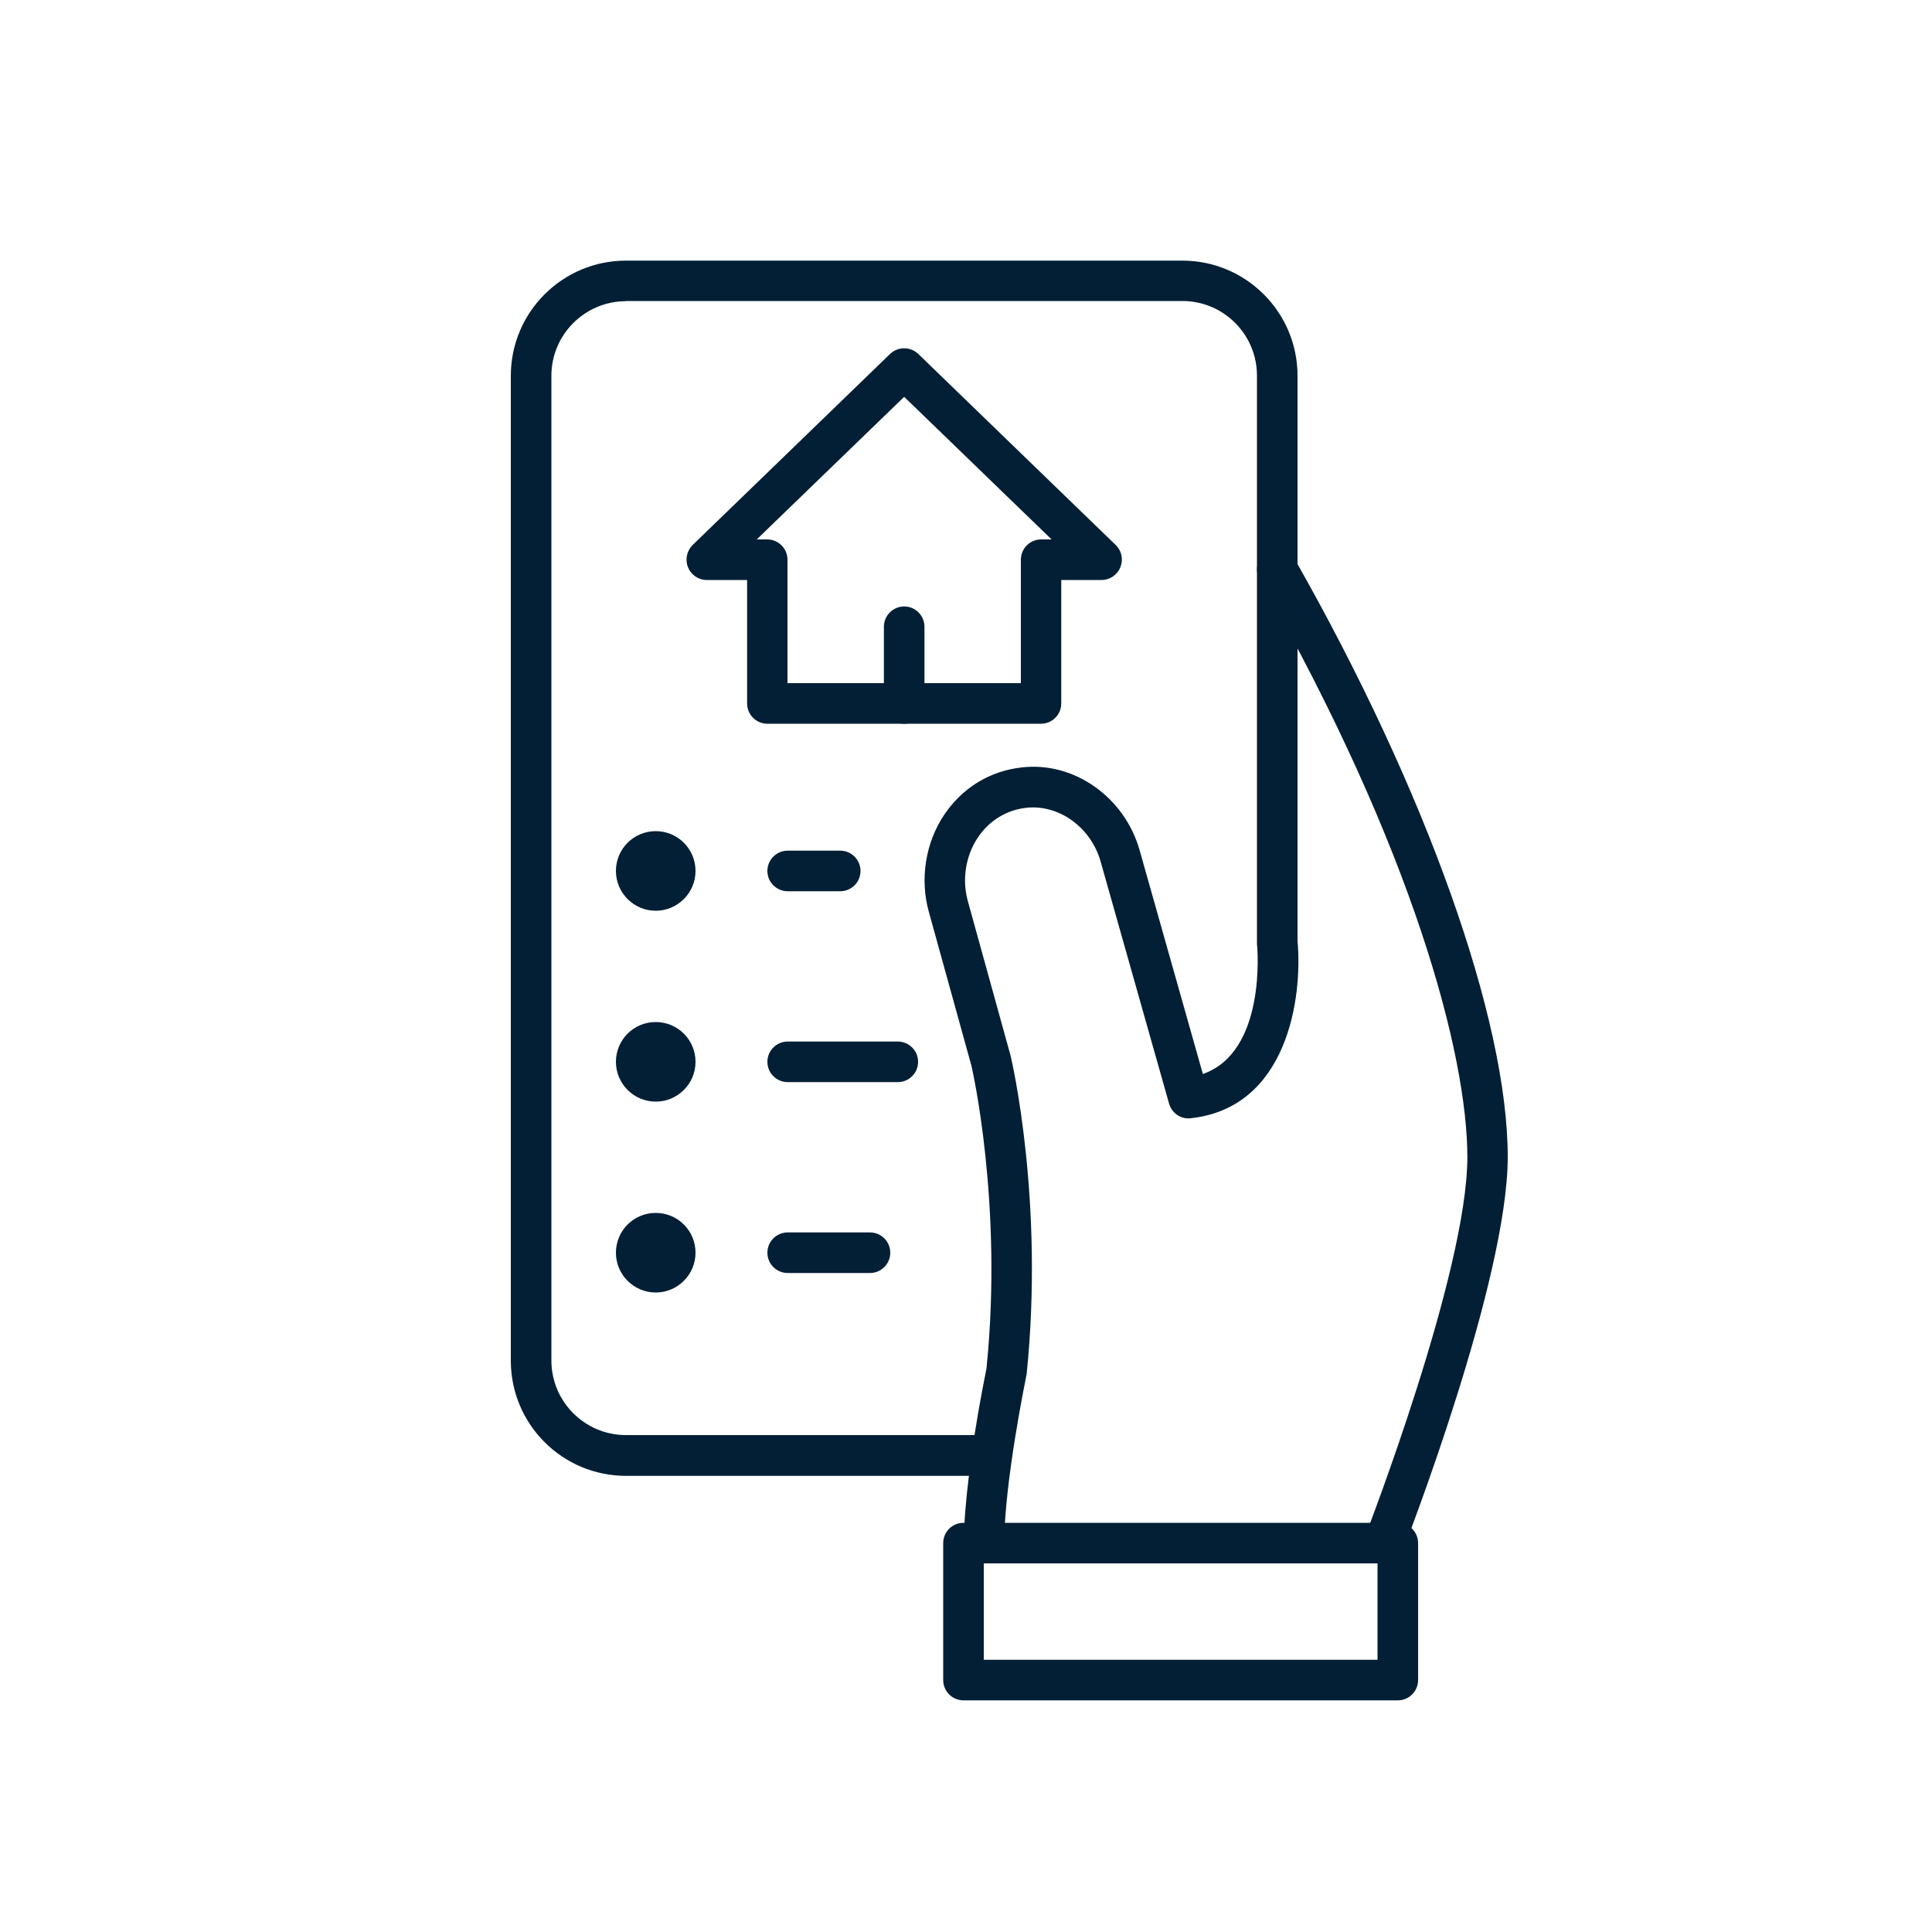 <?xml version="1.0" encoding="utf-8"?>
<!-- Generator: Adobe Illustrator 25.4.1, SVG Export Plug-In . SVG Version: 6.00 Build 0)  -->
<svg version="1.1" id="Layer_1" xmlns="http://www.w3.org/2000/svg" xmlns:xlink="http://www.w3.org/1999/xlink" x="0px" y="0px"
	 viewBox="0 0 100 100" style="enable-background:new 0 0 100 100;" xml:space="preserve">
<style type="text/css">
	.st0{fill:#031F35;}
	.st1{clip-path:url(#SVGID_00000116944615285629466760000017001353895695695516_);}
	.st2{fill:#FFFFFF;}
	.st3{fill:none;stroke:#011520;stroke-width:2;stroke-linejoin:round;stroke-miterlimit:10;}
	.st4{fill:none;stroke:#011520;stroke-width:2;stroke-miterlimit:10;}
	.st5{fill:none;stroke:#313131;stroke-width:1.8;stroke-linecap:round;stroke-linejoin:round;stroke-miterlimit:10;}
	.st6{fill:#313131;}
	.st7{fill:#313131;stroke:#313131;stroke-width:1.8;stroke-linecap:round;stroke-linejoin:round;stroke-miterlimit:10;}
	.st8{fill:none;stroke:#262626;stroke-width:2;stroke-linecap:round;stroke-linejoin:round;stroke-miterlimit:10;}
	.st9{fill:none;stroke:#FFFFFF;stroke-width:6;stroke-miterlimit:10;}
	.st10{fill:none;stroke:#1A1C1E;stroke-width:1.992;stroke-miterlimit:10;}
	.st11{fill:none;stroke:#1A1C1E;stroke-width:1.992;stroke-linejoin:round;stroke-miterlimit:10;}
</style>
<g>
	<g>
		<path class="st0" d="M71.65,80.92c-0.13,0-0.26-0.02-0.38-0.07c-0.54-0.21-0.81-0.82-0.6-1.36c0.05-0.14,5.28-13.63,5.28-19.6
			c0-5.31-2.82-15.95-10.75-29.9c-0.29-0.5-0.11-1.15,0.39-1.43c0.5-0.29,1.14-0.11,1.43,0.39c6.8,11.97,11.02,23.82,11.02,30.93
			c0,6.36-5.2,19.79-5.42,20.36C72.46,80.67,72.07,80.92,71.65,80.92z"/>
		<path class="st0" d="M50.94,80.92c-0.58,0-1.05-0.47-1.05-1.05c0-1.03,0.11-2.26,0.26-3.48H32.4c-3.29,0-5.96-2.67-5.96-5.96
			V19.45c0-3.29,2.67-5.96,5.96-5.96H61.2c3.29,0,5.96,2.67,5.96,5.96v29.26c0.27,2.97-0.54,8.63-5.53,9.17
			c-0.5,0.06-0.98-0.26-1.12-0.76L56.97,44.6c-0.5-1.78-2.16-2.97-3.84-2.79c-1.03,0.11-1.92,0.66-2.51,1.53
			c-0.64,0.95-0.84,2.19-0.52,3.32l2.21,7.99c0.08,0.34,1.74,7.55,0.83,16.46c0,0.04-0.01,0.07-0.02,0.11
			c-0.01,0.05-1.14,5.53-1.14,8.65C51.99,80.45,51.52,80.92,50.94,80.92z M32.4,15.59c-2.13,0-3.86,1.73-3.86,3.86v50.97
			c0,2.13,1.73,3.86,3.86,3.86h18.04c0.27-1.73,0.56-3.14,0.62-3.45c0.87-8.52-0.76-15.6-0.78-15.67l-2.2-7.95
			c-0.48-1.7-0.18-3.6,0.8-5.05c0.94-1.39,2.36-2.26,4.02-2.44c2.7-0.31,5.32,1.55,6.09,4.3l3.27,11.57c3.29-1.15,2.83-6.5,2.8-6.75
			l0-29.4c0-2.13-1.73-3.86-3.86-3.86H32.4z"/>
		<path class="st0" d="M72.35,88.01H49.87c-0.58,0-1.05-0.47-1.05-1.05v-7.09c0-0.58,0.47-1.05,1.05-1.05h22.48
			c0.58,0,1.05,0.47,1.05,1.05v7.09C73.4,87.54,72.93,88.01,72.35,88.01z M50.92,85.91H71.3v-4.99H50.92V85.91z"/>
		<path class="st0" d="M53.88,37.46H39.72c-0.58,0-1.05-0.47-1.05-1.05v-6.39h-2.09c-0.43,0-0.81-0.26-0.97-0.66
			c-0.16-0.4-0.06-0.85,0.24-1.15l10.22-9.89c0.41-0.39,1.05-0.39,1.46,0l10.22,9.89c0.31,0.3,0.4,0.75,0.24,1.15
			c-0.16,0.4-0.55,0.66-0.97,0.66h-2.09v6.39C54.93,36.99,54.46,37.46,53.88,37.46z M40.77,35.36h12.07v-6.39
			c0-0.58,0.47-1.05,1.05-1.05h0.54l-7.63-7.38l-7.63,7.38h0.54c0.58,0,1.05,0.47,1.05,1.05V35.36z"/>
		<path class="st0" d="M46.8,37.46c-0.58,0-1.05-0.47-1.05-1.05v-3.97c0-0.58,0.47-1.05,1.05-1.05s1.05,0.47,1.05,1.05v3.97
			C47.85,36.99,47.38,37.46,46.8,37.46z"/>
		<path class="st0" d="M43.49,46.13h-2.72c-0.58,0-1.05-0.47-1.05-1.05s0.47-1.05,1.05-1.05h2.72c0.58,0,1.05,0.47,1.05,1.05
			S44.07,46.13,43.49,46.13z"/>
		<path class="st0" d="M46.47,56.01h-5.7c-0.58,0-1.05-0.47-1.05-1.05s0.47-1.05,1.05-1.05h5.7c0.58,0,1.05,0.47,1.05,1.05
			S47.05,56.01,46.47,56.01z"/>
		<path class="st0" d="M45.03,65.89h-4.26c-0.58,0-1.05-0.47-1.05-1.05s0.47-1.05,1.05-1.05h4.26c0.58,0,1.05,0.47,1.05,1.05
			S45.61,65.89,45.03,65.89z"/>
	</g>
	<g>
		<path class="st6" d="M34.94,45.08c0,0.56-0.45,1.01-1.01,1.01c-0.56,0-1.01-0.45-1.01-1.01s0.45-1.01,1.01-1.01
			C34.49,44.08,34.94,44.53,34.94,45.08z"/>
		<path class="st0" d="M33.94,47.14c-1.13,0-2.06-0.92-2.06-2.06s0.92-2.06,2.06-2.06s2.06,0.92,2.06,2.06S35.07,47.14,33.94,47.14z
			 M33.89,45.08c0,0.02,0.02,0.04,0.04,0.04L33.89,45.08z"/>
	</g>
	<g>
		<circle class="st6" cx="33.94" cy="54.96" r="1.01"/>
		<path class="st0" d="M33.94,57.02c-1.13,0-2.06-0.92-2.06-2.06s0.92-2.06,2.06-2.06s2.06,0.92,2.06,2.06S35.07,57.02,33.94,57.02z
			 M33.89,54.96c0,0.02,0.02,0.04,0.04,0.04L33.89,54.96z"/>
	</g>
	<g>
		<path class="st6" d="M34.94,64.84c0,0.56-0.45,1.01-1.01,1.01c-0.56,0-1.01-0.45-1.01-1.01c0-0.56,0.45-1.01,1.01-1.01
			C34.49,63.84,34.94,64.29,34.94,64.84z"/>
		<path class="st0" d="M33.94,66.9c-1.13,0-2.06-0.92-2.06-2.06s0.92-2.06,2.06-2.06s2.06,0.92,2.06,2.06S35.07,66.9,33.94,66.9z
			 M33.89,64.84c0,0.02,0.02,0.04,0.04,0.04L33.89,64.84z"/>
	</g>
</g>
</svg>
